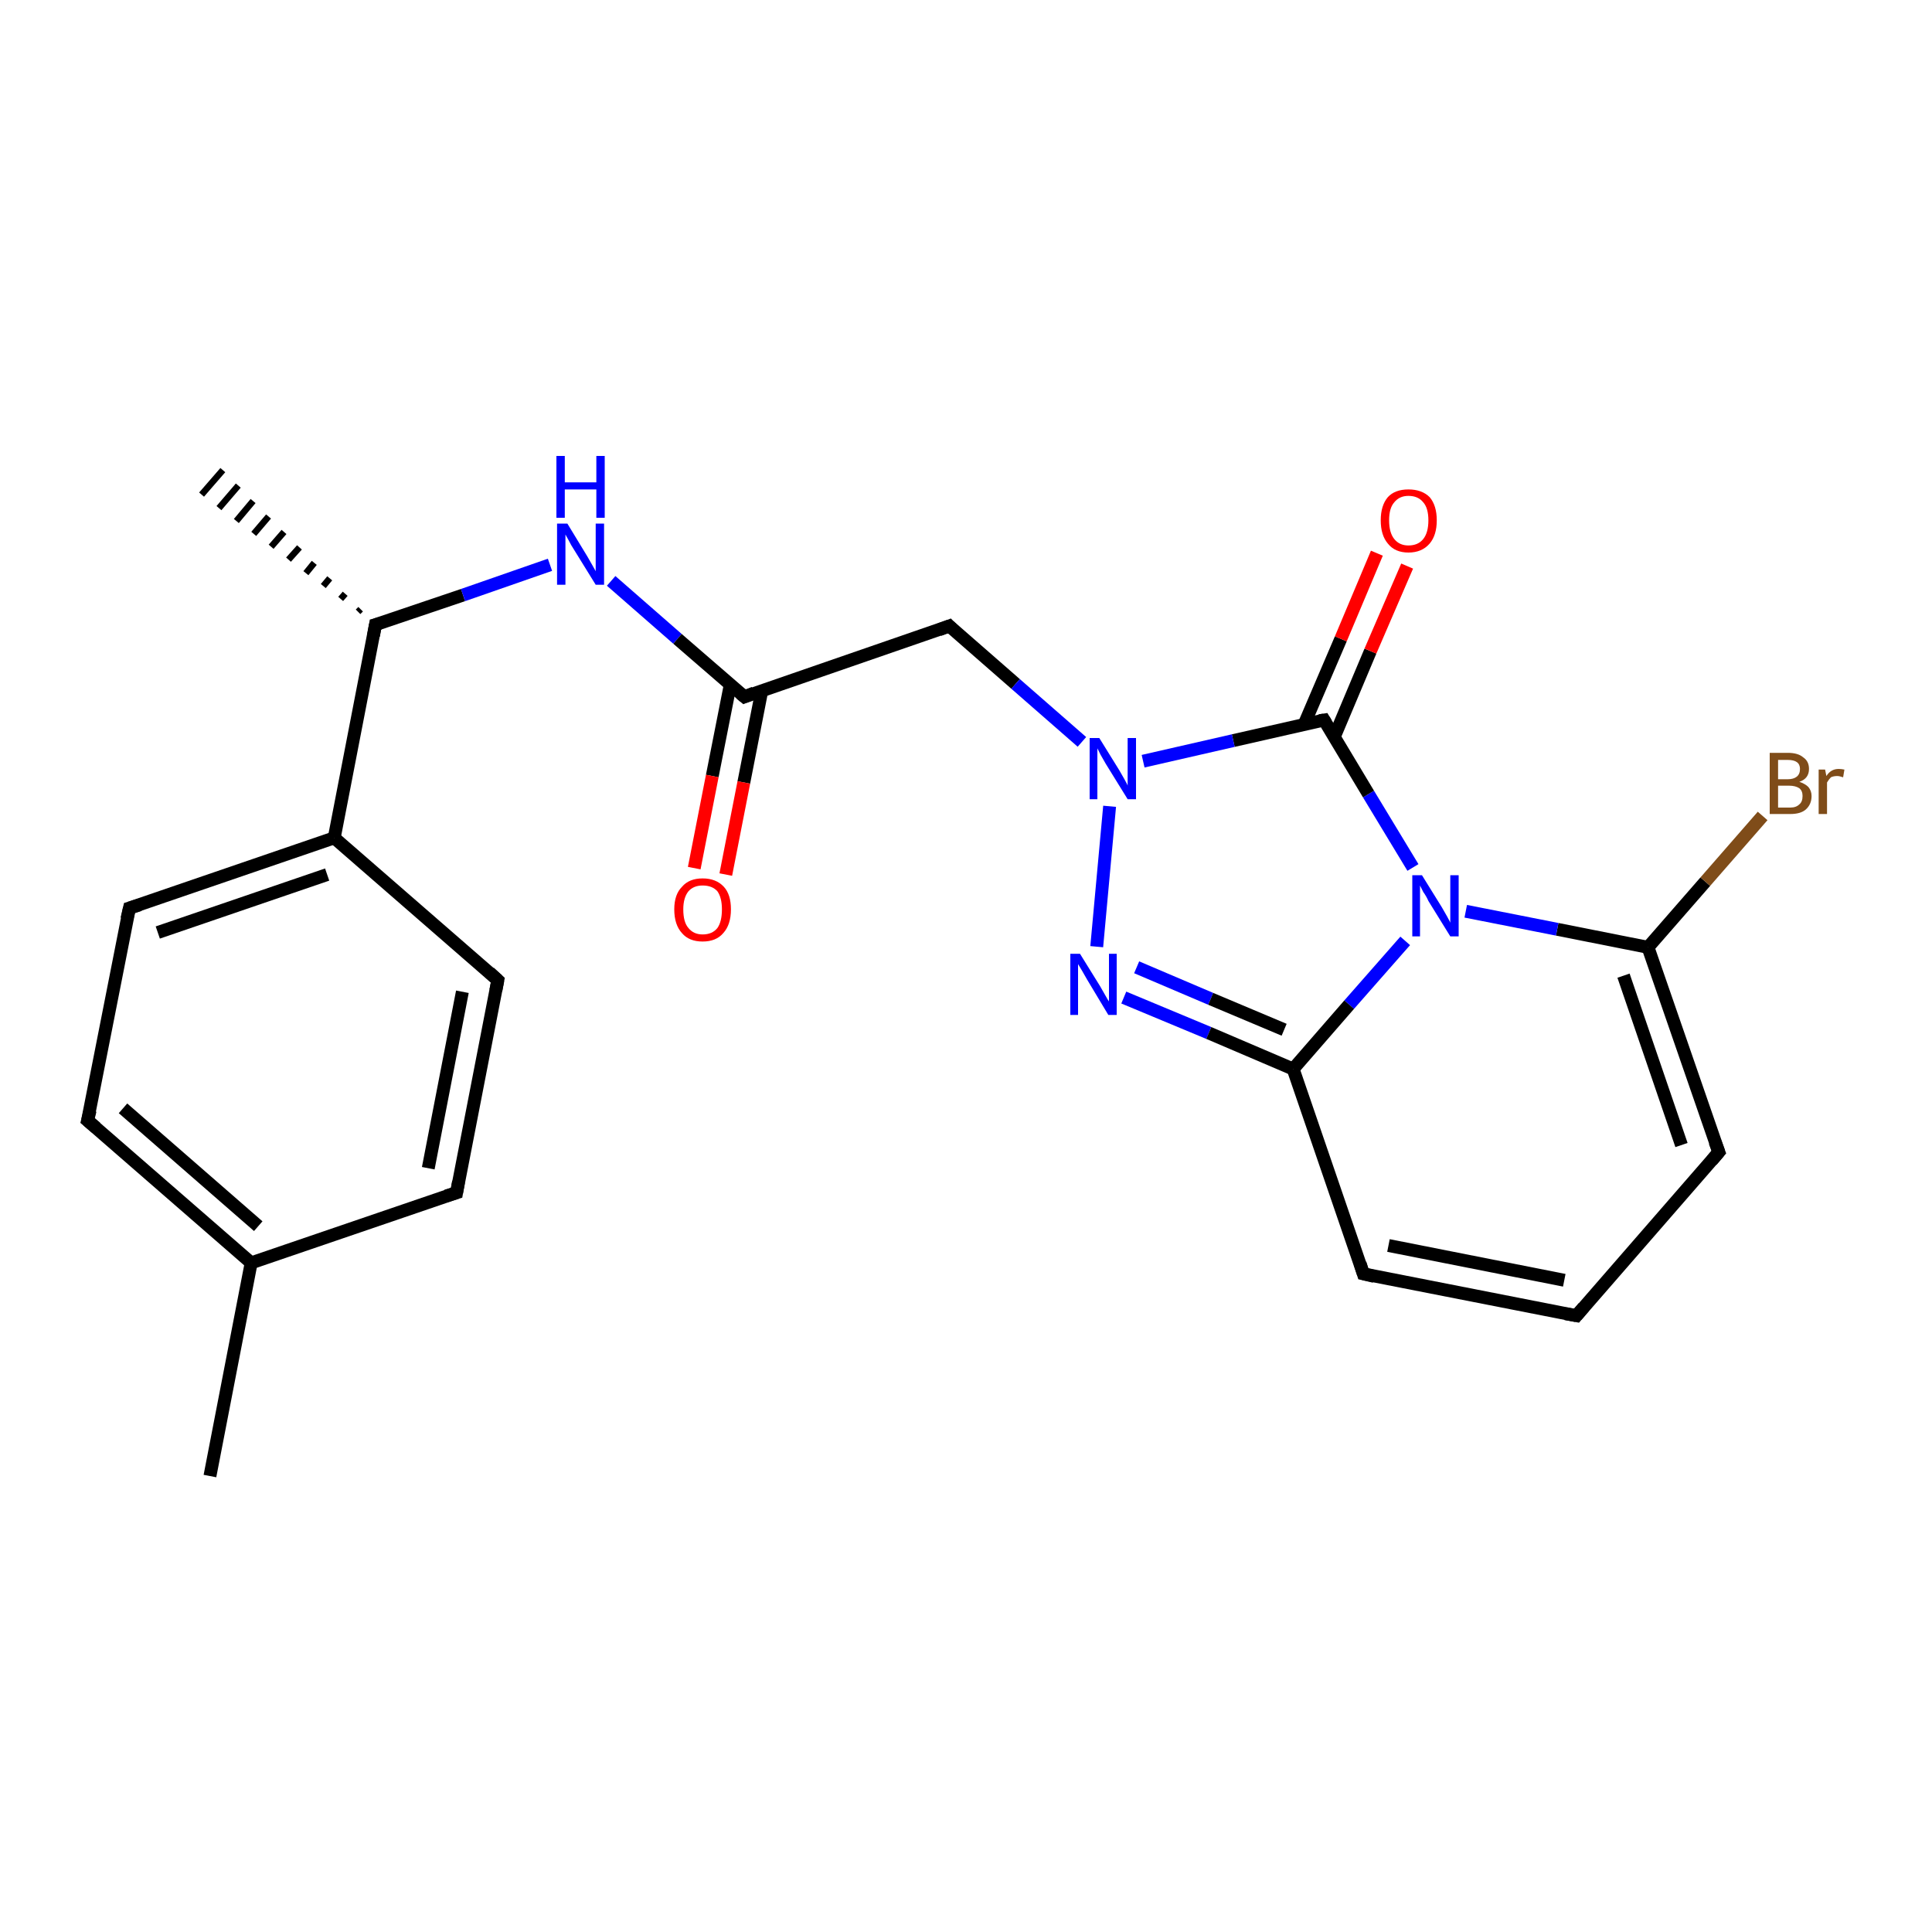 <?xml version='1.0' encoding='iso-8859-1'?>
<svg version='1.1' baseProfile='full'
              xmlns='http://www.w3.org/2000/svg'
                      xmlns:rdkit='http://www.rdkit.org/xml'
                      xmlns:xlink='http://www.w3.org/1999/xlink'
                  xml:space='preserve'
width='300px' height='300px' viewBox='0 0 300 300'>
<!-- END OF HEADER -->
<rect style='opacity:1.0;fill:#FFFFFF;stroke:none' width='300.0' height='300.0' x='0.0' y='0.0'> </rect>
<path class='bond-0 atom-0 atom-1' d='M 32.6,229.2 L 39.0,196.1' style='fill:none;fill-rule:evenodd;stroke:#000000;stroke-width:2.0px;stroke-linecap:butt;stroke-linejoin:miter;stroke-opacity:1' />
<path class='bond-1 atom-1 atom-2' d='M 39.0,196.1 L 13.6,174.0' style='fill:none;fill-rule:evenodd;stroke:#000000;stroke-width:2.0px;stroke-linecap:butt;stroke-linejoin:miter;stroke-opacity:1' />
<path class='bond-1 atom-1 atom-2' d='M 40.1,190.4 L 19.1,172.1' style='fill:none;fill-rule:evenodd;stroke:#000000;stroke-width:2.0px;stroke-linecap:butt;stroke-linejoin:miter;stroke-opacity:1' />
<path class='bond-2 atom-2 atom-3' d='M 13.6,174.0 L 20.1,141.0' style='fill:none;fill-rule:evenodd;stroke:#000000;stroke-width:2.0px;stroke-linecap:butt;stroke-linejoin:miter;stroke-opacity:1' />
<path class='bond-3 atom-3 atom-4' d='M 20.1,141.0 L 51.9,130.1' style='fill:none;fill-rule:evenodd;stroke:#000000;stroke-width:2.0px;stroke-linecap:butt;stroke-linejoin:miter;stroke-opacity:1' />
<path class='bond-3 atom-3 atom-4' d='M 24.5,144.8 L 50.8,135.8' style='fill:none;fill-rule:evenodd;stroke:#000000;stroke-width:2.0px;stroke-linecap:butt;stroke-linejoin:miter;stroke-opacity:1' />
<path class='bond-4 atom-4 atom-5' d='M 51.9,130.1 L 58.3,97.0' style='fill:none;fill-rule:evenodd;stroke:#000000;stroke-width:2.0px;stroke-linecap:butt;stroke-linejoin:miter;stroke-opacity:1' />
<path class='bond-5 atom-5 atom-6' d='M 55.6,95.0 L 56.0,94.6' style='fill:none;fill-rule:evenodd;stroke:#000000;stroke-width:1.0px;stroke-linecap:butt;stroke-linejoin:miter;stroke-opacity:1' />
<path class='bond-5 atom-5 atom-6' d='M 52.9,93.0 L 53.6,92.2' style='fill:none;fill-rule:evenodd;stroke:#000000;stroke-width:1.0px;stroke-linecap:butt;stroke-linejoin:miter;stroke-opacity:1' />
<path class='bond-5 atom-5 atom-6' d='M 50.2,91.0 L 51.2,89.8' style='fill:none;fill-rule:evenodd;stroke:#000000;stroke-width:1.0px;stroke-linecap:butt;stroke-linejoin:miter;stroke-opacity:1' />
<path class='bond-5 atom-5 atom-6' d='M 47.5,89.0 L 48.8,87.4' style='fill:none;fill-rule:evenodd;stroke:#000000;stroke-width:1.0px;stroke-linecap:butt;stroke-linejoin:miter;stroke-opacity:1' />
<path class='bond-5 atom-5 atom-6' d='M 44.8,86.9 L 46.5,85.0' style='fill:none;fill-rule:evenodd;stroke:#000000;stroke-width:1.0px;stroke-linecap:butt;stroke-linejoin:miter;stroke-opacity:1' />
<path class='bond-5 atom-5 atom-6' d='M 42.1,84.9 L 44.1,82.6' style='fill:none;fill-rule:evenodd;stroke:#000000;stroke-width:1.0px;stroke-linecap:butt;stroke-linejoin:miter;stroke-opacity:1' />
<path class='bond-5 atom-5 atom-6' d='M 39.4,82.9 L 41.7,80.2' style='fill:none;fill-rule:evenodd;stroke:#000000;stroke-width:1.0px;stroke-linecap:butt;stroke-linejoin:miter;stroke-opacity:1' />
<path class='bond-5 atom-5 atom-6' d='M 36.7,80.9 L 39.3,77.8' style='fill:none;fill-rule:evenodd;stroke:#000000;stroke-width:1.0px;stroke-linecap:butt;stroke-linejoin:miter;stroke-opacity:1' />
<path class='bond-5 atom-5 atom-6' d='M 34.0,78.9 L 37.0,75.4' style='fill:none;fill-rule:evenodd;stroke:#000000;stroke-width:1.0px;stroke-linecap:butt;stroke-linejoin:miter;stroke-opacity:1' />
<path class='bond-5 atom-5 atom-6' d='M 31.3,76.8 L 34.6,73.0' style='fill:none;fill-rule:evenodd;stroke:#000000;stroke-width:1.0px;stroke-linecap:butt;stroke-linejoin:miter;stroke-opacity:1' />
<path class='bond-6 atom-5 atom-7' d='M 58.3,97.0 L 71.9,92.4' style='fill:none;fill-rule:evenodd;stroke:#000000;stroke-width:2.0px;stroke-linecap:butt;stroke-linejoin:miter;stroke-opacity:1' />
<path class='bond-6 atom-5 atom-7' d='M 71.9,92.4 L 85.4,87.7' style='fill:none;fill-rule:evenodd;stroke:#0000FF;stroke-width:2.0px;stroke-linecap:butt;stroke-linejoin:miter;stroke-opacity:1' />
<path class='bond-7 atom-7 atom-8' d='M 94.9,90.2 L 105.2,99.2' style='fill:none;fill-rule:evenodd;stroke:#0000FF;stroke-width:2.0px;stroke-linecap:butt;stroke-linejoin:miter;stroke-opacity:1' />
<path class='bond-7 atom-7 atom-8' d='M 105.2,99.2 L 115.6,108.2' style='fill:none;fill-rule:evenodd;stroke:#000000;stroke-width:2.0px;stroke-linecap:butt;stroke-linejoin:miter;stroke-opacity:1' />
<path class='bond-8 atom-8 atom-9' d='M 113.4,106.3 L 110.6,120.5' style='fill:none;fill-rule:evenodd;stroke:#000000;stroke-width:2.0px;stroke-linecap:butt;stroke-linejoin:miter;stroke-opacity:1' />
<path class='bond-8 atom-8 atom-9' d='M 110.6,120.5 L 107.8,134.8' style='fill:none;fill-rule:evenodd;stroke:#FF0000;stroke-width:2.0px;stroke-linecap:butt;stroke-linejoin:miter;stroke-opacity:1' />
<path class='bond-8 atom-8 atom-9' d='M 118.3,107.2 L 115.5,121.5' style='fill:none;fill-rule:evenodd;stroke:#000000;stroke-width:2.0px;stroke-linecap:butt;stroke-linejoin:miter;stroke-opacity:1' />
<path class='bond-8 atom-8 atom-9' d='M 115.5,121.5 L 112.7,135.8' style='fill:none;fill-rule:evenodd;stroke:#FF0000;stroke-width:2.0px;stroke-linecap:butt;stroke-linejoin:miter;stroke-opacity:1' />
<path class='bond-9 atom-8 atom-10' d='M 115.6,108.2 L 147.4,97.2' style='fill:none;fill-rule:evenodd;stroke:#000000;stroke-width:2.0px;stroke-linecap:butt;stroke-linejoin:miter;stroke-opacity:1' />
<path class='bond-10 atom-10 atom-11' d='M 147.4,97.2 L 157.7,106.2' style='fill:none;fill-rule:evenodd;stroke:#000000;stroke-width:2.0px;stroke-linecap:butt;stroke-linejoin:miter;stroke-opacity:1' />
<path class='bond-10 atom-10 atom-11' d='M 157.7,106.2 L 168.0,115.2' style='fill:none;fill-rule:evenodd;stroke:#0000FF;stroke-width:2.0px;stroke-linecap:butt;stroke-linejoin:miter;stroke-opacity:1' />
<path class='bond-11 atom-11 atom-12' d='M 172.3,125.2 L 170.3,147.0' style='fill:none;fill-rule:evenodd;stroke:#0000FF;stroke-width:2.0px;stroke-linecap:butt;stroke-linejoin:miter;stroke-opacity:1' />
<path class='bond-12 atom-12 atom-13' d='M 174.5,154.9 L 187.7,160.4' style='fill:none;fill-rule:evenodd;stroke:#0000FF;stroke-width:2.0px;stroke-linecap:butt;stroke-linejoin:miter;stroke-opacity:1' />
<path class='bond-12 atom-12 atom-13' d='M 187.7,160.4 L 200.8,166.0' style='fill:none;fill-rule:evenodd;stroke:#000000;stroke-width:2.0px;stroke-linecap:butt;stroke-linejoin:miter;stroke-opacity:1' />
<path class='bond-12 atom-12 atom-13' d='M 176.5,150.2 L 188.0,155.1' style='fill:none;fill-rule:evenodd;stroke:#0000FF;stroke-width:2.0px;stroke-linecap:butt;stroke-linejoin:miter;stroke-opacity:1' />
<path class='bond-12 atom-12 atom-13' d='M 188.0,155.1 L 199.4,159.9' style='fill:none;fill-rule:evenodd;stroke:#000000;stroke-width:2.0px;stroke-linecap:butt;stroke-linejoin:miter;stroke-opacity:1' />
<path class='bond-13 atom-13 atom-14' d='M 200.8,166.0 L 211.7,197.8' style='fill:none;fill-rule:evenodd;stroke:#000000;stroke-width:2.0px;stroke-linecap:butt;stroke-linejoin:miter;stroke-opacity:1' />
<path class='bond-14 atom-14 atom-15' d='M 211.7,197.8 L 244.8,204.3' style='fill:none;fill-rule:evenodd;stroke:#000000;stroke-width:2.0px;stroke-linecap:butt;stroke-linejoin:miter;stroke-opacity:1' />
<path class='bond-14 atom-14 atom-15' d='M 215.6,193.4 L 242.9,198.8' style='fill:none;fill-rule:evenodd;stroke:#000000;stroke-width:2.0px;stroke-linecap:butt;stroke-linejoin:miter;stroke-opacity:1' />
<path class='bond-15 atom-15 atom-16' d='M 244.8,204.3 L 266.9,178.9' style='fill:none;fill-rule:evenodd;stroke:#000000;stroke-width:2.0px;stroke-linecap:butt;stroke-linejoin:miter;stroke-opacity:1' />
<path class='bond-16 atom-16 atom-17' d='M 266.9,178.9 L 255.9,147.1' style='fill:none;fill-rule:evenodd;stroke:#000000;stroke-width:2.0px;stroke-linecap:butt;stroke-linejoin:miter;stroke-opacity:1' />
<path class='bond-16 atom-16 atom-17' d='M 261.1,177.8 L 252.1,151.5' style='fill:none;fill-rule:evenodd;stroke:#000000;stroke-width:2.0px;stroke-linecap:butt;stroke-linejoin:miter;stroke-opacity:1' />
<path class='bond-17 atom-17 atom-18' d='M 255.9,147.1 L 264.8,136.9' style='fill:none;fill-rule:evenodd;stroke:#000000;stroke-width:2.0px;stroke-linecap:butt;stroke-linejoin:miter;stroke-opacity:1' />
<path class='bond-17 atom-17 atom-18' d='M 264.8,136.9 L 273.7,126.7' style='fill:none;fill-rule:evenodd;stroke:#7F4C19;stroke-width:2.0px;stroke-linecap:butt;stroke-linejoin:miter;stroke-opacity:1' />
<path class='bond-18 atom-17 atom-19' d='M 255.9,147.1 L 241.8,144.3' style='fill:none;fill-rule:evenodd;stroke:#000000;stroke-width:2.0px;stroke-linecap:butt;stroke-linejoin:miter;stroke-opacity:1' />
<path class='bond-18 atom-17 atom-19' d='M 241.8,144.3 L 227.6,141.5' style='fill:none;fill-rule:evenodd;stroke:#0000FF;stroke-width:2.0px;stroke-linecap:butt;stroke-linejoin:miter;stroke-opacity:1' />
<path class='bond-19 atom-19 atom-20' d='M 219.4,134.7 L 212.5,123.3' style='fill:none;fill-rule:evenodd;stroke:#0000FF;stroke-width:2.0px;stroke-linecap:butt;stroke-linejoin:miter;stroke-opacity:1' />
<path class='bond-19 atom-19 atom-20' d='M 212.5,123.3 L 205.6,111.8' style='fill:none;fill-rule:evenodd;stroke:#000000;stroke-width:2.0px;stroke-linecap:butt;stroke-linejoin:miter;stroke-opacity:1' />
<path class='bond-20 atom-20 atom-21' d='M 207.2,114.4 L 212.8,101.1' style='fill:none;fill-rule:evenodd;stroke:#000000;stroke-width:2.0px;stroke-linecap:butt;stroke-linejoin:miter;stroke-opacity:1' />
<path class='bond-20 atom-20 atom-21' d='M 212.8,101.1 L 218.5,87.9' style='fill:none;fill-rule:evenodd;stroke:#FF0000;stroke-width:2.0px;stroke-linecap:butt;stroke-linejoin:miter;stroke-opacity:1' />
<path class='bond-20 atom-20 atom-21' d='M 202.5,112.5 L 208.2,99.2' style='fill:none;fill-rule:evenodd;stroke:#000000;stroke-width:2.0px;stroke-linecap:butt;stroke-linejoin:miter;stroke-opacity:1' />
<path class='bond-20 atom-20 atom-21' d='M 208.2,99.2 L 213.8,85.9' style='fill:none;fill-rule:evenodd;stroke:#FF0000;stroke-width:2.0px;stroke-linecap:butt;stroke-linejoin:miter;stroke-opacity:1' />
<path class='bond-21 atom-4 atom-22' d='M 51.9,130.1 L 77.3,152.2' style='fill:none;fill-rule:evenodd;stroke:#000000;stroke-width:2.0px;stroke-linecap:butt;stroke-linejoin:miter;stroke-opacity:1' />
<path class='bond-22 atom-22 atom-23' d='M 77.3,152.2 L 70.9,185.2' style='fill:none;fill-rule:evenodd;stroke:#000000;stroke-width:2.0px;stroke-linecap:butt;stroke-linejoin:miter;stroke-opacity:1' />
<path class='bond-22 atom-22 atom-23' d='M 71.8,154.0 L 66.5,181.4' style='fill:none;fill-rule:evenodd;stroke:#000000;stroke-width:2.0px;stroke-linecap:butt;stroke-linejoin:miter;stroke-opacity:1' />
<path class='bond-23 atom-23 atom-1' d='M 70.9,185.2 L 39.0,196.1' style='fill:none;fill-rule:evenodd;stroke:#000000;stroke-width:2.0px;stroke-linecap:butt;stroke-linejoin:miter;stroke-opacity:1' />
<path class='bond-24 atom-20 atom-11' d='M 205.6,111.8 L 191.5,115.0' style='fill:none;fill-rule:evenodd;stroke:#000000;stroke-width:2.0px;stroke-linecap:butt;stroke-linejoin:miter;stroke-opacity:1' />
<path class='bond-24 atom-20 atom-11' d='M 191.5,115.0 L 177.5,118.2' style='fill:none;fill-rule:evenodd;stroke:#0000FF;stroke-width:2.0px;stroke-linecap:butt;stroke-linejoin:miter;stroke-opacity:1' />
<path class='bond-25 atom-19 atom-13' d='M 218.2,146.1 L 209.5,156.0' style='fill:none;fill-rule:evenodd;stroke:#0000FF;stroke-width:2.0px;stroke-linecap:butt;stroke-linejoin:miter;stroke-opacity:1' />
<path class='bond-25 atom-19 atom-13' d='M 209.5,156.0 L 200.8,166.0' style='fill:none;fill-rule:evenodd;stroke:#000000;stroke-width:2.0px;stroke-linecap:butt;stroke-linejoin:miter;stroke-opacity:1' />
<path d='M 14.9,175.1 L 13.6,174.0 L 14.0,172.4' style='fill:none;stroke:#000000;stroke-width:2.0px;stroke-linecap:butt;stroke-linejoin:miter;stroke-opacity:1;' />
<path d='M 19.7,142.7 L 20.1,141.0 L 21.7,140.5' style='fill:none;stroke:#000000;stroke-width:2.0px;stroke-linecap:butt;stroke-linejoin:miter;stroke-opacity:1;' />
<path d='M 58.0,98.7 L 58.3,97.0 L 59.0,96.8' style='fill:none;stroke:#000000;stroke-width:2.0px;stroke-linecap:butt;stroke-linejoin:miter;stroke-opacity:1;' />
<path d='M 115.0,107.7 L 115.6,108.2 L 117.1,107.6' style='fill:none;stroke:#000000;stroke-width:2.0px;stroke-linecap:butt;stroke-linejoin:miter;stroke-opacity:1;' />
<path d='M 145.8,97.8 L 147.4,97.2 L 147.9,97.7' style='fill:none;stroke:#000000;stroke-width:2.0px;stroke-linecap:butt;stroke-linejoin:miter;stroke-opacity:1;' />
<path d='M 211.2,196.2 L 211.7,197.8 L 213.4,198.2' style='fill:none;stroke:#000000;stroke-width:2.0px;stroke-linecap:butt;stroke-linejoin:miter;stroke-opacity:1;' />
<path d='M 243.1,204.0 L 244.8,204.3 L 245.9,203.0' style='fill:none;stroke:#000000;stroke-width:2.0px;stroke-linecap:butt;stroke-linejoin:miter;stroke-opacity:1;' />
<path d='M 265.8,180.2 L 266.9,178.9 L 266.3,177.3' style='fill:none;stroke:#000000;stroke-width:2.0px;stroke-linecap:butt;stroke-linejoin:miter;stroke-opacity:1;' />
<path d='M 205.9,112.3 L 205.6,111.8 L 204.9,111.9' style='fill:none;stroke:#000000;stroke-width:2.0px;stroke-linecap:butt;stroke-linejoin:miter;stroke-opacity:1;' />
<path d='M 76.0,151.0 L 77.3,152.2 L 77.0,153.8' style='fill:none;stroke:#000000;stroke-width:2.0px;stroke-linecap:butt;stroke-linejoin:miter;stroke-opacity:1;' />
<path d='M 71.2,183.5 L 70.9,185.2 L 69.3,185.7' style='fill:none;stroke:#000000;stroke-width:2.0px;stroke-linecap:butt;stroke-linejoin:miter;stroke-opacity:1;' />
<path class='atom-7' d='M 88.1 81.3
L 91.2 86.4
Q 91.5 86.9, 92.0 87.8
Q 92.5 88.7, 92.5 88.7
L 92.5 81.3
L 93.8 81.3
L 93.8 90.8
L 92.5 90.8
L 89.1 85.3
Q 88.7 84.7, 88.3 83.9
Q 87.9 83.2, 87.8 83.0
L 87.8 90.8
L 86.5 90.8
L 86.5 81.3
L 88.1 81.3
' fill='#0000FF'/>
<path class='atom-7' d='M 86.4 70.8
L 87.7 70.8
L 87.7 74.9
L 92.6 74.9
L 92.6 70.8
L 93.9 70.8
L 93.9 80.4
L 92.6 80.4
L 92.6 76.0
L 87.7 76.0
L 87.7 80.4
L 86.4 80.4
L 86.4 70.8
' fill='#0000FF'/>
<path class='atom-9' d='M 104.7 141.2
Q 104.7 138.9, 105.9 137.7
Q 107.0 136.4, 109.1 136.4
Q 111.2 136.4, 112.4 137.7
Q 113.5 138.9, 113.5 141.2
Q 113.5 143.6, 112.3 144.9
Q 111.2 146.2, 109.1 146.2
Q 107.0 146.2, 105.9 144.9
Q 104.7 143.6, 104.7 141.2
M 109.1 145.1
Q 110.6 145.1, 111.4 144.1
Q 112.1 143.1, 112.1 141.2
Q 112.1 139.4, 111.4 138.4
Q 110.6 137.5, 109.1 137.5
Q 107.7 137.5, 106.9 138.4
Q 106.1 139.4, 106.1 141.2
Q 106.1 143.2, 106.9 144.1
Q 107.7 145.1, 109.1 145.1
' fill='#FF0000'/>
<path class='atom-11' d='M 170.7 114.6
L 173.8 119.6
Q 174.1 120.1, 174.6 121.0
Q 175.1 121.9, 175.1 122.0
L 175.1 114.6
L 176.4 114.6
L 176.4 124.1
L 175.1 124.1
L 171.7 118.6
Q 171.3 117.9, 170.9 117.2
Q 170.5 116.4, 170.4 116.2
L 170.4 124.1
L 169.2 124.1
L 169.2 114.6
L 170.7 114.6
' fill='#0000FF'/>
<path class='atom-12' d='M 167.7 148.1
L 170.8 153.1
Q 171.1 153.6, 171.6 154.5
Q 172.1 155.4, 172.2 155.5
L 172.2 148.1
L 173.4 148.1
L 173.4 157.6
L 172.1 157.6
L 168.8 152.1
Q 168.4 151.4, 168.0 150.7
Q 167.6 150.0, 167.4 149.7
L 167.4 157.6
L 166.2 157.6
L 166.2 148.1
L 167.7 148.1
' fill='#0000FF'/>
<path class='atom-18' d='M 279.4 121.4
Q 280.3 121.7, 280.8 122.2
Q 281.3 122.8, 281.3 123.6
Q 281.3 124.9, 280.4 125.7
Q 279.6 126.4, 278.0 126.4
L 274.8 126.4
L 274.8 116.9
L 277.6 116.9
Q 279.2 116.9, 280.0 117.6
Q 280.9 118.2, 280.9 119.4
Q 280.9 120.9, 279.4 121.4
M 276.1 118.0
L 276.1 121.0
L 277.6 121.0
Q 278.5 121.0, 279.0 120.6
Q 279.5 120.2, 279.5 119.4
Q 279.5 118.0, 277.6 118.0
L 276.1 118.0
M 278.0 125.4
Q 278.9 125.4, 279.4 124.9
Q 279.9 124.5, 279.9 123.6
Q 279.9 122.8, 279.4 122.4
Q 278.8 122.0, 277.8 122.0
L 276.1 122.0
L 276.1 125.4
L 278.0 125.4
' fill='#7F4C19'/>
<path class='atom-18' d='M 283.4 119.5
L 283.6 120.5
Q 284.3 119.4, 285.5 119.4
Q 285.9 119.4, 286.4 119.5
L 286.2 120.7
Q 285.6 120.5, 285.3 120.5
Q 284.7 120.5, 284.3 120.7
Q 284.0 121.0, 283.7 121.5
L 283.7 126.4
L 282.4 126.4
L 282.4 119.5
L 283.4 119.5
' fill='#7F4C19'/>
<path class='atom-19' d='M 220.8 135.9
L 223.9 140.9
Q 224.2 141.4, 224.7 142.3
Q 225.2 143.2, 225.2 143.3
L 225.2 135.9
L 226.5 135.9
L 226.5 145.4
L 225.2 145.4
L 221.8 139.9
Q 221.5 139.2, 221.0 138.5
Q 220.6 137.7, 220.5 137.5
L 220.5 145.4
L 219.3 145.4
L 219.3 135.9
L 220.8 135.9
' fill='#0000FF'/>
<path class='atom-21' d='M 214.4 80.8
Q 214.4 78.5, 215.5 77.2
Q 216.6 76.0, 218.7 76.0
Q 220.8 76.0, 222.0 77.2
Q 223.1 78.5, 223.1 80.8
Q 223.1 83.1, 222.0 84.4
Q 220.8 85.8, 218.7 85.8
Q 216.6 85.8, 215.5 84.4
Q 214.4 83.1, 214.4 80.8
M 218.7 84.7
Q 220.2 84.7, 221.0 83.7
Q 221.8 82.7, 221.8 80.8
Q 221.8 78.9, 221.0 78.0
Q 220.2 77.0, 218.7 77.0
Q 217.3 77.0, 216.5 78.0
Q 215.7 78.9, 215.7 80.8
Q 215.7 82.7, 216.5 83.7
Q 217.3 84.7, 218.7 84.7
' fill='#FF0000'/>
</svg>
